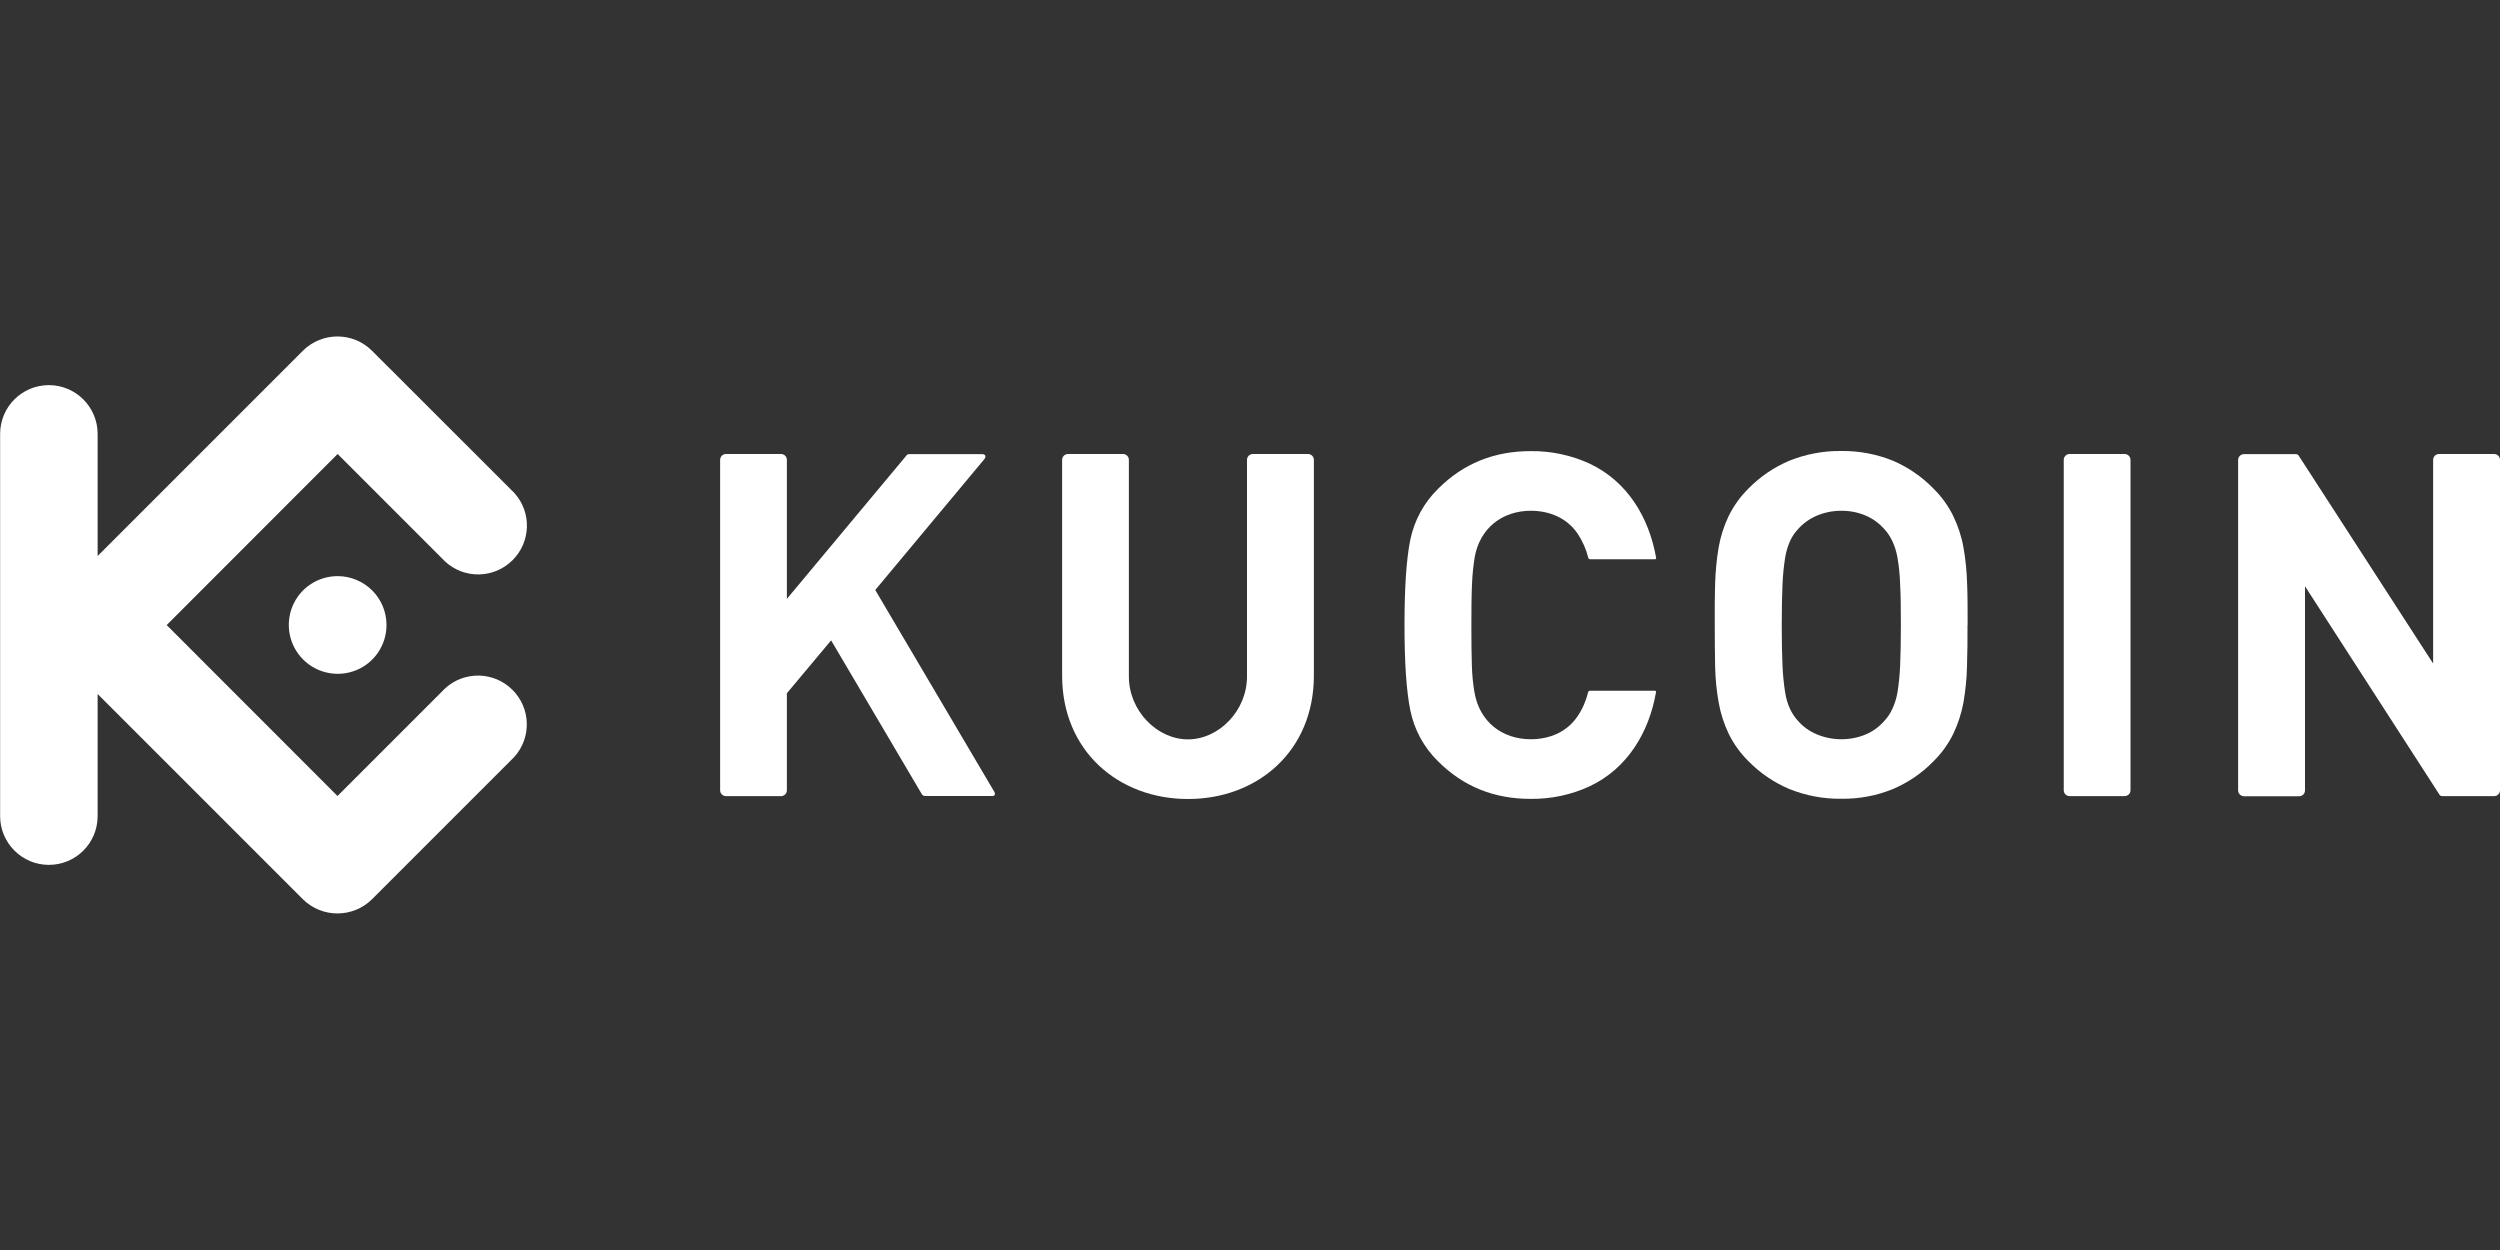 <?xml version="1.0" encoding="UTF-8"?> <svg xmlns="http://www.w3.org/2000/svg" id="Layer_1" viewBox="0 0 200 100"><rect x="0" y="0" width="200" height="100" fill="#333333" stroke="none"/> <defs> <style>.cls-1,.cls-2{fill:#fff;}.cls-2{fill-rule:evenodd;}</style> </defs> <g id="KUCOIN-logo-3.0"> <path id="_形状" class="cls-1" d="m157.41,50c0-1.18,0-2.29-.04-3.31-.03-.97-.12-1.93-.29-2.88-.15-.87-.43-1.71-.81-2.51-.4-.82-.94-1.57-1.59-2.21-.92-.95-2.03-1.71-3.24-2.23-1.31-.53-2.72-.8-4.14-.78-1.42-.02-2.84.25-4.16.78-1.22.52-2.33,1.27-3.26,2.22-.65.64-1.19,1.39-1.59,2.21-.38.8-.65,1.64-.8,2.51-.16.95-.25,1.92-.28,2.88-.03,1.02-.04,2.13-.03,3.31s0,2.28.03,3.31c.02.97.11,1.93.28,2.88.15.87.42,1.71.8,2.51.4.82.94,1.57,1.59,2.21.93.95,2.04,1.7,3.26,2.22,1.32.53,2.73.8,4.16.78,1.42.02,2.83-.24,4.14-.78,1.22-.52,2.32-1.27,3.24-2.22.65-.64,1.19-1.39,1.59-2.21.38-.8.65-1.64.81-2.51.16-.95.26-1.91.28-2.87.03-1.03.05-2.13.04-3.31h0Zm-5.34,0c0,1.31-.02,2.39-.06,3.26-.03.71-.1,1.42-.21,2.12-.08.47-.22.92-.42,1.35-.16.35-.38.67-.64.95-.4.46-.89.82-1.45,1.06-.62.27-1.3.4-1.97.4-.68,0-1.36-.13-1.99-.4-.57-.24-1.08-.6-1.48-1.06-.26-.28-.47-.6-.64-.95-.2-.43-.33-.88-.4-1.35-.11-.7-.18-1.41-.21-2.12-.04-.87-.06-1.95-.06-3.26s.02-2.4.06-3.26c.03-.71.1-1.42.21-2.12.07-.47.21-.92.4-1.35.16-.35.38-.67.64-.95.41-.46.92-.82,1.48-1.06.63-.27,1.3-.4,1.99-.4.68,0,1.35.13,1.97.4.55.24,1.05.61,1.45,1.06.26.28.47.6.64.95.2.43.34.88.42,1.35.12.7.19,1.41.21,2.12.05.86.06,1.95.06,3.26Z"></path> <path id="_路径" class="cls-1" d="m200,36.79c0-.26-.21-.47-.47-.47h-4.41c-.26,0-.47.21-.47.47v16.29l-10.75-16.62c-.07-.11-.14-.13-.29-.13h-4.09c-.26,0-.47.21-.47.47v26.43c0,.26.21.46.47.47h4.41c.26,0,.47-.21.47-.47v-16.33l10.75,16.66c.07.11.13.13.29.13h4.09c.26,0,.47-.21.47-.47v-26.43Z"></path> <path id="_路径-2" class="cls-1" d="m170.44,36.79c0-.26-.21-.47-.47-.47h-4.4c-.26,0-.47.21-.47.47v26.43c0,.26.21.47.47.47h4.4c.26,0,.47-.21.47-.47v-26.43Z"></path> <path id="_路径-3" class="cls-1" d="m117.71,50c0-1.31.01-2.41.05-3.28.03-.71.1-1.42.21-2.12.41-2.35,2.21-3.74,4.51-3.74,1.5.01,2.86.57,3.73,1.83.39.59.68,1.24.85,1.93.01.07.08.12.15.12h5.19c.07,0,.1-.05.09-.12-.57-3.21-2.28-6.09-5.3-7.52-1.49-.69-3.11-1.03-4.75-1.01-2.92,0-5.38,1-7.38,3-1.14,1.11-1.92,2.54-2.24,4.11-.31,1.54-.46,3.81-.46,6.8,0,3,.15,5.26.46,6.8.31,1.56,1.09,3,2.23,4.11,2,2,4.46,3,7.38,3,1.64.02,3.26-.32,4.75-1.01,3.02-1.43,4.74-4.31,5.3-7.52.01-.07-.01-.12-.09-.12h-5.19c-.07,0-.14.04-.15.12-.17.69-.45,1.34-.85,1.93-.87,1.27-2.23,1.82-3.73,1.83-2.3,0-4.1-1.39-4.51-3.74-.12-.7-.19-1.41-.21-2.12-.03-.88-.04-1.97-.04-3.28Z"></path> <path id="_路径-4" class="cls-1" d="m62.95,36.79c0-.26-.21-.47-.47-.47h-4.4c-.26,0-.47.21-.47.47v26.43c0,.26.21.47.47.47h4.4c.26,0,.47-.21.47-.47v-7.76l3.54-4.23,7.26,12.31c.06.09.16.14.26.14h5.35c.25,0,.29-.15.17-.36l-9.51-16.12,8.72-10.46c.18-.21.1-.41-.17-.41h-5.85c-.07,0-.14.03-.18.08l-9.59,11.5v-11.12Z"></path> <path id="_路径-5" class="cls-1" d="m95.04,59.15c-2.48,0-4.73-2.29-4.73-5.03v-17.33c0-.26-.21-.47-.47-.47h-4.4c-.26,0-.47.21-.47.47v17.26c0,6.03,4.51,9.87,10.07,9.87s10.07-3.83,10.07-9.87v-17.26c0-.26-.21-.47-.47-.47h-4.41c-.26,0-.47.21-.47.47v17.33c0,2.74-2.25,5.03-4.73,5.03Z"></path> <path id="_形状-2" class="cls-2" d="m13.33,50l13.67,13.68,8.63-8.63c1.54-1.39,3.9-1.33,5.37.14,1.47,1.47,1.53,3.83.14,5.37l-11.39,11.39c-1.53,1.5-3.98,1.5-5.51,0L7.81,55.52v9.77c0,2.16-1.75,3.9-3.9,3.9s-3.9-1.75-3.9-3.9v-30.58c0-2.16,1.75-3.9,3.9-3.9s3.9,1.75,3.9,3.9v9.77l16.43-16.43c1.53-1.51,3.98-1.51,5.51,0l11.4,11.39c1.39,1.54,1.33,3.9-.14,5.37-1.47,1.47-3.83,1.53-5.37.14l-8.63-8.63-13.68,13.69Zm13.68-3.91h0c-1.58,0-3.01.95-3.61,2.41s-.27,3.14.85,4.26c1.12,1.12,2.8,1.45,4.26.85,1.46-.6,2.41-2.03,2.41-3.61,0-1.04-.41-2.03-1.14-2.76-.73-.73-1.73-1.15-2.76-1.15h0Z"></path> </g> </svg> 